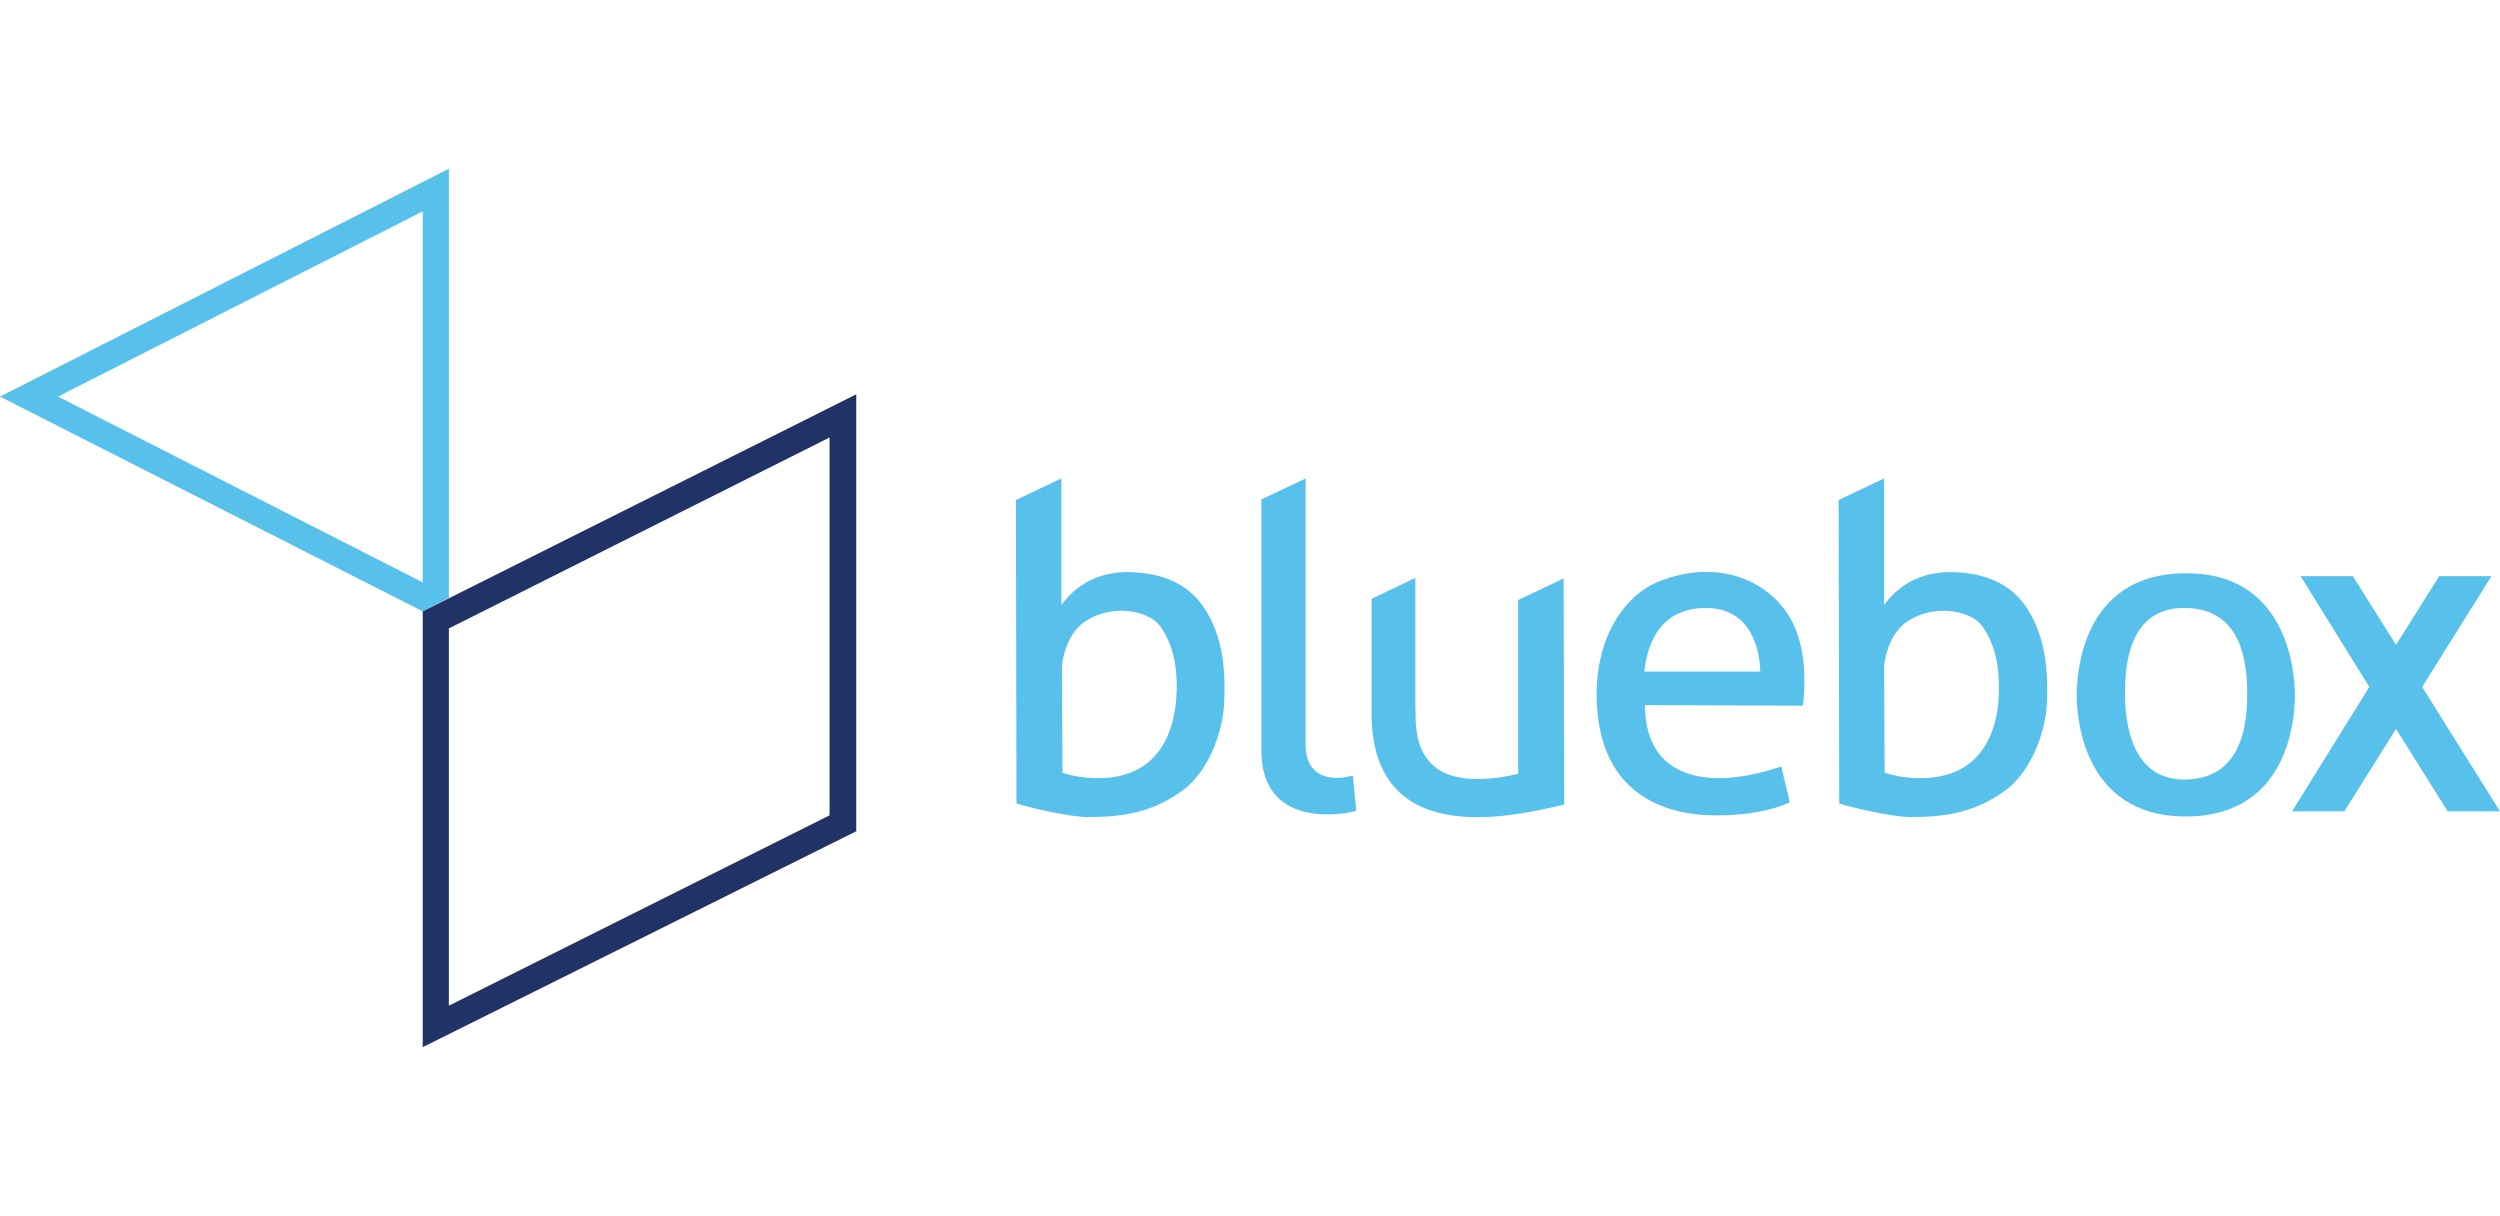 <?xml version="1.0" encoding="utf-8"?>
<!-- Generator: Adobe Illustrator 26.5.0, SVG Export Plug-In . SVG Version: 6.00 Build 0)  -->
<svg version="1.1" id="Layer_1" xmlns="http://www.w3.org/2000/svg" xmlns:xlink="http://www.w3.org/1999/xlink" x="0px" y="0px"
	 viewBox="0 0 440 214" style="enable-background:new 0 0 440 214;" xml:space="preserve">
<style type="text/css">
	.st0{fill:#57C1EC;}
	.st1{fill:#213366;}
</style>
<g>
	<g>
		<path class="st0" d="M238.1,136.5c0,0-8.8,2.8-8.3-6.3V84.2l-7.8,3.7v44.2c0,14.6,16,10.9,16.7,10.6L238.1,136.5z"/>
		<path class="st0" d="M275.2,101.8l-8,3.8v30.6c-20.1,4.6-17.8-9.4-18.1-12v-22.5l-7.7,3.7v19.2c-0.6,25,24.2,19.3,33.9,17
			L275.2,101.8L275.2,101.8z"/>
		<path class="st0" d="M316.5,112.1c-2.6-8.8-12.9-14.5-24.7-9.7c-5.2,2.1-10.8,8.8-10.8,19.9c0.1,21.1,17.5,21.2,21.2,21.2
			c2.6,0,8.3-0.2,12.8-2.3l-1.5-6.3c-12,4.1-23.9,2.8-24-10.8l27.8,0.1C317.4,123.6,318.2,117.2,316.5,112.1z M289.4,118.2
			c0.4-3.5,1.9-11.1,10.7-11.2c9.3-0.1,9.7,9.7,9.7,11.2H289.4z"/>
		<path class="st0" d="M384.7,143.7c-18.5,0-19.2-18.3-19.2-21.3c0-3,0.5-21.5,19.2-21.5c18.5-0.1,19.2,18.5,19.2,21.5
			C403.9,125.3,403.4,143.7,384.7,143.7z M384.7,137.2c3.7-0.1,10.9-1.4,10.8-15.1c0-4.6-0.5-14.9-10.8-15.1
			c-10.1-0.2-10.7,10.2-10.7,15.1C374,126.9,375,137.4,384.7,137.2z"/>
		<polygon class="st0" points="440,142.8 426.3,120.9 438.5,101.4 429.3,101.4 421.7,113.5 414.1,101.4 404.9,101.4 417,120.9 
			403.4,142.8 412.6,142.8 421.7,128.3 430.8,142.8 		"/>
		<path class="st0" d="M212,107.1c-3-4.6-7.7-6.2-12.9-6.4c-7.7-0.3-11.3,4.4-12.3,5.8V84.2l-8,3.8l0.1,53.4
			c1.7,0.6,9.2,2.4,12.6,2.4c6.5,0,11.5-0.9,16.8-4.8c3.5-2.6,6.5-8.3,7.1-14.4C215.8,118.2,215.3,112.1,212,107.1z M189.8,136.7
			c-0.9-0.2-2-0.4-2.8-0.7c0-5.4-0.1-12.9-0.1-19c0.2-1.2,0.9-5.8,4.5-7.9c4.7-2.8,10.7-1.6,12.7,1c1.9,2.6,3.1,6.1,3,11.3
			C207,124.2,206.7,139.1,189.8,136.7z"/>
		<g>
			<path class="st0" d="M356.8,107.1c-3-4.6-7.7-6.2-12.9-6.4c-7.7-0.3-11.3,4.4-12.3,5.8V84.2l-8,3.8l0.1,53.4
				c1.7,0.6,9.2,2.4,12.6,2.4c6.5,0,11.5-0.9,16.8-4.8c3.5-2.6,6.5-8.3,7.1-14.4C360.6,118.2,360,112.1,356.8,107.1z M334.5,136.7
				c-0.9-0.2-2-0.4-2.8-0.7c0-5.4-0.1-12.9-0.1-19c0.2-1.2,0.9-5.8,4.5-7.9c4.7-2.8,10.7-1.6,12.7,1c1.9,2.6,3.1,6.1,3,11.3
				C351.8,124.2,351.5,139.1,334.5,136.7z"/>
		</g>
	</g>
	<path class="st0" d="M79,105.2V29.7L0,69.8l74.4,37.8L79,105.2z M74.4,37.2v65.3L10.2,69.8L74.4,37.2z"/>
	<path class="st1" d="M74.4,107.6v2.8v73.9l76.3-38V69.4L74.4,107.6z M146,143.5L79,177v-66.4L146,77V143.5z"/>
</g>
</svg>
